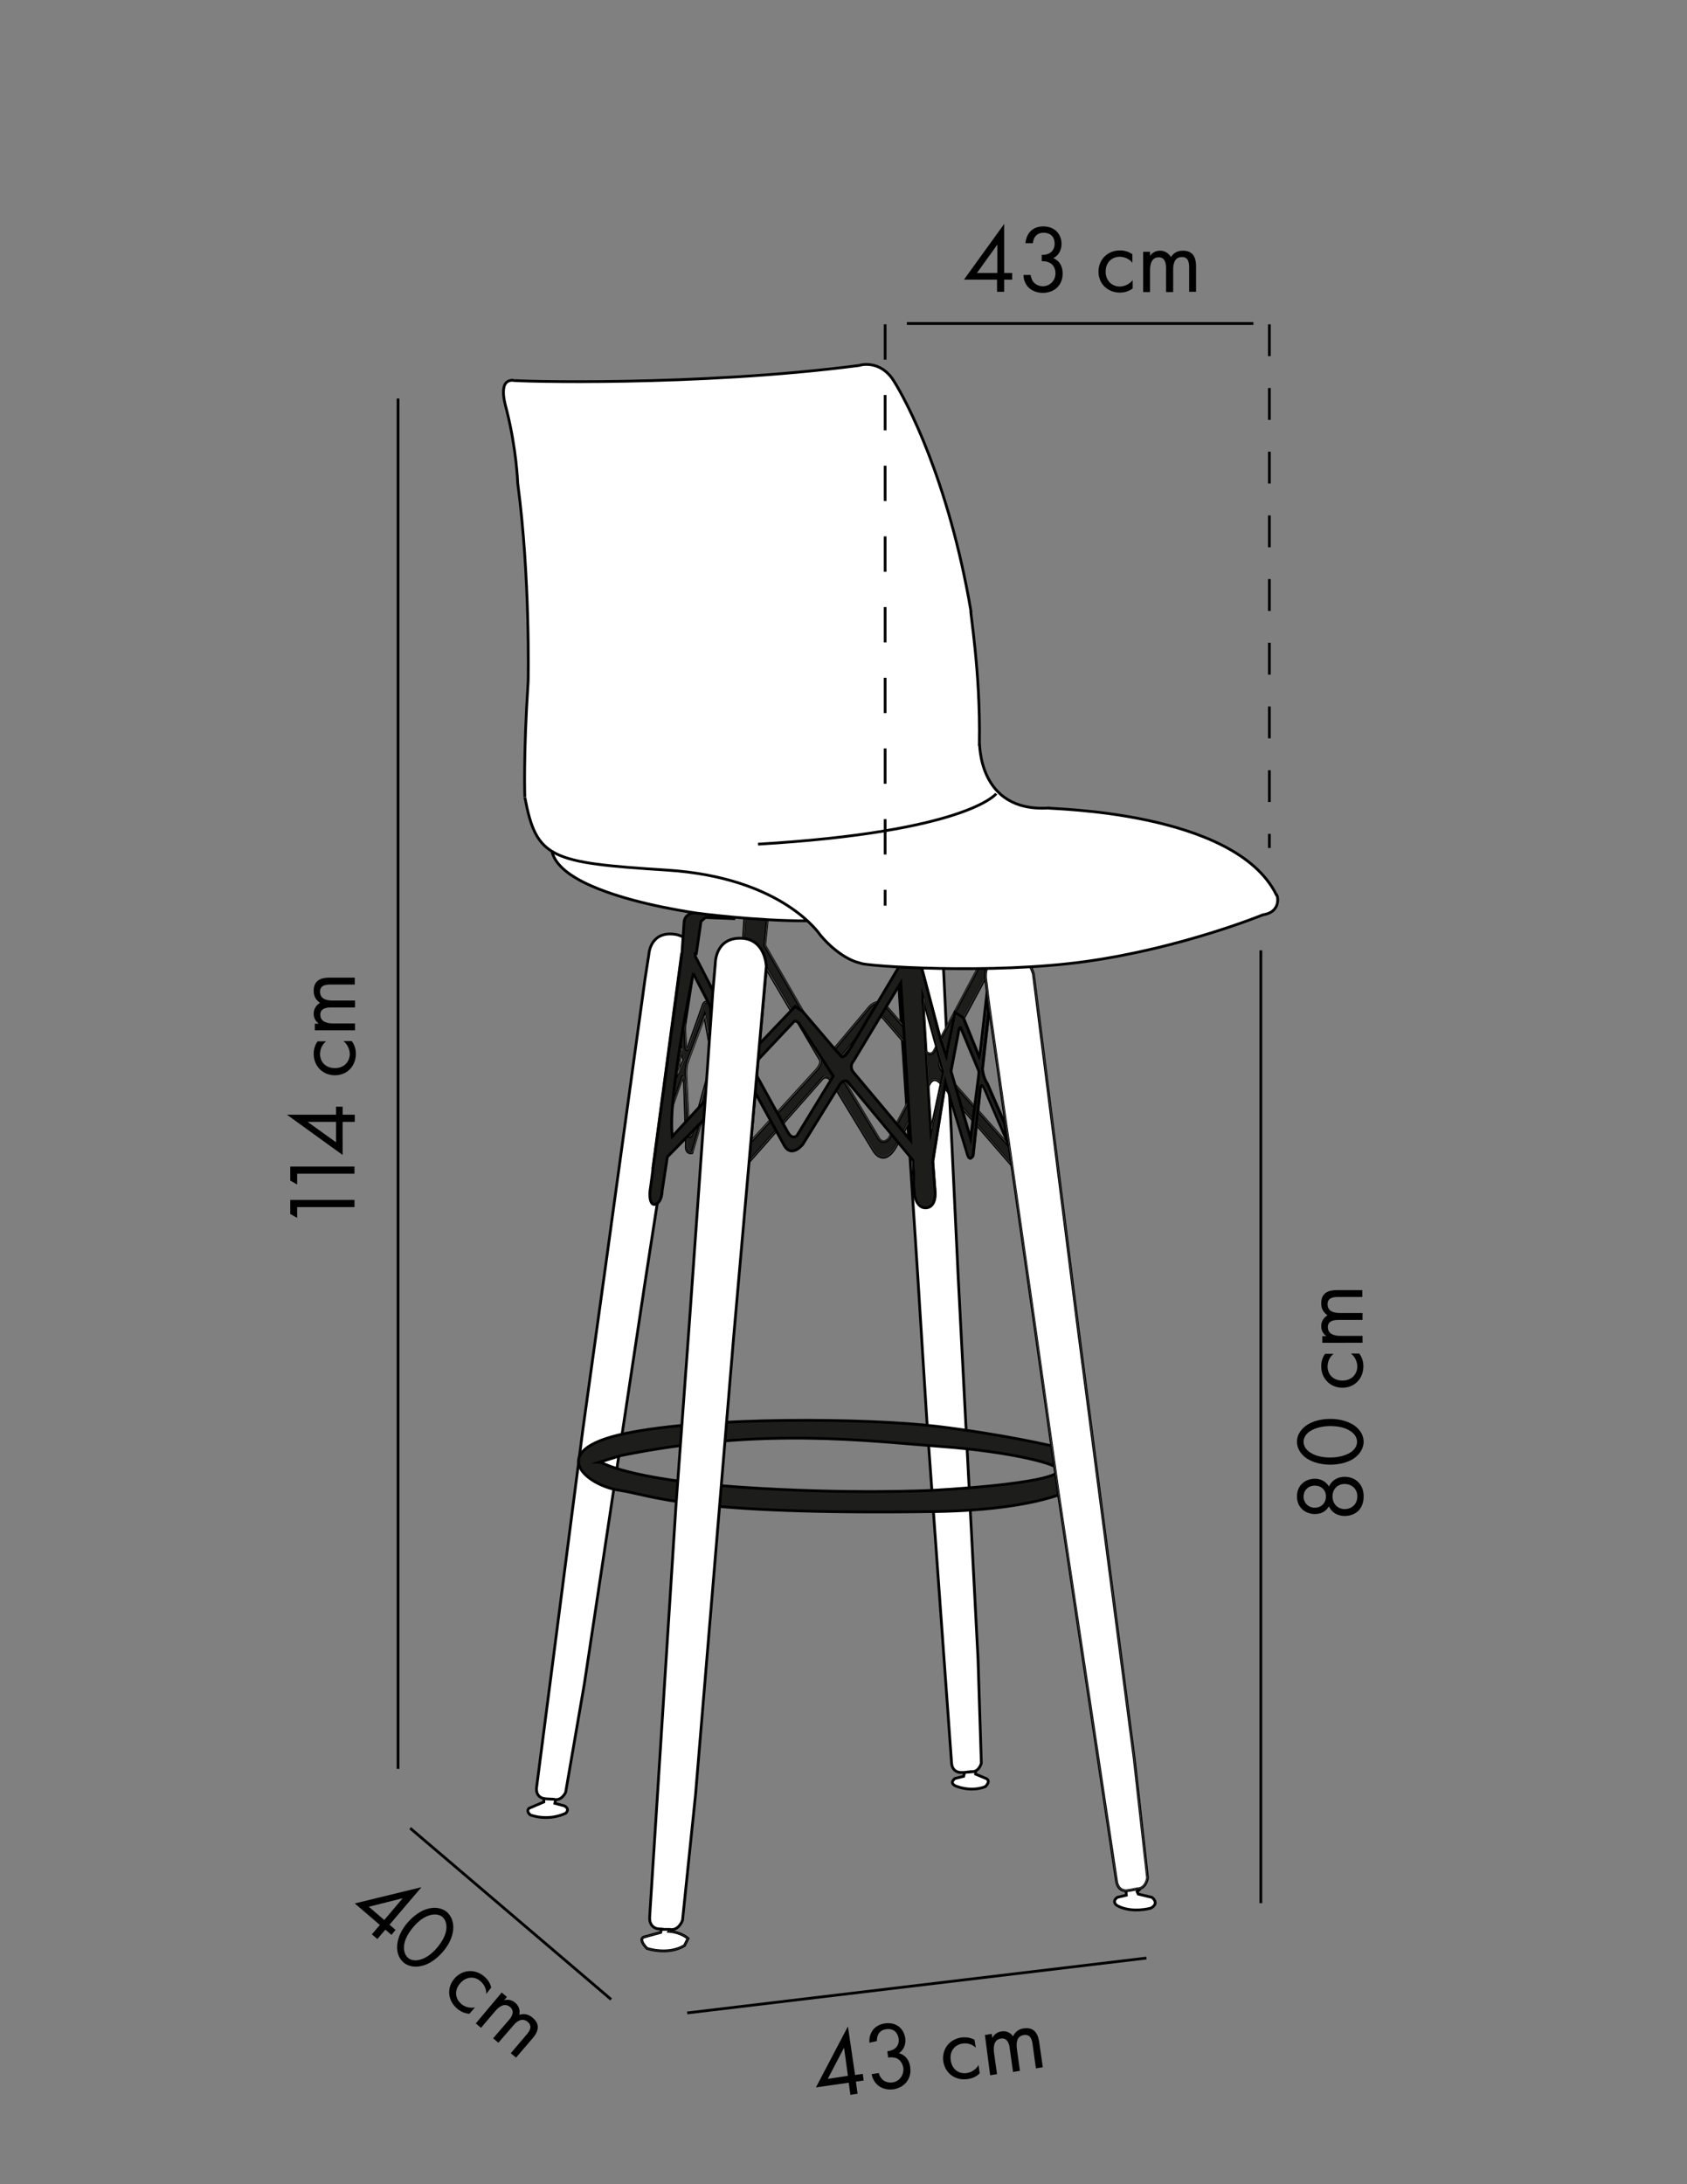 <?xml version="1.0" encoding="UTF-8"?> <!-- Generator: Adobe Illustrator 25.2.1, SVG Export Plug-In . SVG Version: 6.00 Build 0) --> <svg xmlns="http://www.w3.org/2000/svg" xmlns:xlink="http://www.w3.org/1999/xlink" version="1.1" id="katman_1" x="0px" y="0px" viewBox="0 0 612 792" style="enable-background:new 0 0 612 792;" xml:space="preserve"><rect x="0" y="0" width="612" height="792" fill="#808080" stroke="none"/> <style type="text/css"> .st0{clip-path:url(#SVGID_2_);fill:#FFFFFF;} .st1{clip-path:url(#SVGID_2_);fill:#FFFFFF;stroke:#000000;stroke-miterlimit:10;} .st2{clip-path:url(#SVGID_2_);fill:none;stroke:#575756;stroke-width:0.129;stroke-miterlimit:10;} .st3{clip-path:url(#SVGID_2_);fill:#1D1D1B;stroke:#000000;stroke-miterlimit:10;} .st4{clip-path:url(#SVGID_2_);fill:#1D1D1B;} .st5{clip-path:url(#SVGID_2_);fill:none;stroke:#000000;stroke-miterlimit:10;} .st6{fill:#FFFFFF;} .st7{fill:none;stroke:#575756;stroke-width:0.129;stroke-miterlimit:10;} .st8{clip-path:url(#SVGID_4_);fill:#1D1D1B;} .st9{clip-path:url(#SVGID_4_);fill:none;stroke:#000000;stroke-miterlimit:10;} .st10{clip-path:url(#SVGID_4_);fill:#FFFFFF;} .st11{clip-path:url(#SVGID_4_);fill:none;stroke:#575756;stroke-width:0.129;stroke-miterlimit:10;} .st12{clip-path:url(#SVGID_4_);fill:#FFFFFF;stroke:#000000;stroke-miterlimit:10;} .st13{fill:none;stroke:#000000;} .st14{fill:none;stroke:#000000;stroke-dasharray:11.548,11.548;} .st15{fill:none;stroke:#000000;stroke-dasharray:12.816,12.816;} </style> <g> <defs> <rect id="SVGID_1_" x="56.2" y="43" width="487.4" height="732.6"></rect> </defs> <clipPath id="SVGID_2_"> <use xlink:href="#SVGID_1_" style="overflow:visible;"></use> </clipPath> <path class="st0" d="M413.4,683.9v1.3l-0.9,0.7l0.4,0.9l5,1.2c0,0,2.9,2.1-0.4,3.9c0,0-6.8,2-12.2-0.9c0,0-2.2-1.3,0-3l3.3-0.8 l-0.2-2.7L413.4,683.9z"></path> <path class="st1" d="M413.4,683.9v1.3l-0.9,0.7l0.4,0.9l5,1.2c0,0,2.9,2.1-0.4,3.9c0,0-6.8,2-12.2-0.9c0,0-2.2-1.3,0-3l3.3-0.8 l-0.2-2.7L413.4,683.9z"></path> <path class="st0" d="M353.9,642.3v1l3.6,1.5c0,0,2.3,0.6,0,3c0,0-4.3,2.1-10.3,0c0,0-3.2-0.9-0.8-2.9l3.2-0.8l0.3-1.4L353.9,642.3z "></path> <path class="st1" d="M353.9,642.3v1l3.6,1.5c0,0,2.3,0.6,0,3c0,0-4.3,2.1-10.3,0c0,0-3.2-0.9-0.8-2.9l3.2-0.8l0.3-1.4L353.9,642.3z "></path> <path class="st1" d="M243.8,697.3l-4.3-0.4l-0.9,2.2h1.4l-0.3,1.6l-6.2,1.7c0,0-2.1,0.7,1.2,4.1c0,0,7.5,2.6,13.6-1l1.3-2.6 c0,0-2.3-2.2-6.8-2.6l1.4-1.5L243.8,697.3z"></path> <path class="st2" d="M243.8,697.3l-4.3-0.4l-0.9,2.2h1.4l-0.3,1.6l-6.2,1.7c0,0-2.1,0.7,1.2,4.1c0,0,7.5,2.6,13.6-1l1.3-2.6 c0,0-2.3-2.2-6.8-2.6l1.4-1.5L243.8,697.3z"></path> <path class="st0" d="M201.7,651.9l-4.4-0.5v2l-5.4,2.3c0,0-1.2,1,0.5,2.4c0,0,6.1,2.5,12.8-0.6c0,0,1.8-1.5-0.5-2.7l-3.4-0.9 L201.7,651.9z"></path> <path class="st1" d="M201.7,651.9l-4.4-0.5v2l-5.4,2.3c0,0-1.2,1,0.5,2.4c0,0,6.1,2.5,12.8-0.6c0,0,1.8-1.5-0.5-2.7l-3.4-0.9 L201.7,651.9z"></path> <path class="st0" d="M198.3,652.4l-1.4-0.2c0,0-3.1-0.5-2.4-4.3l17-129.9l8.2-58.4L234,354.8l1.4-9c0,0,0.4-8,8.7-7.4 c8.3,0.6,8,9.6,8,9.6L234,464.9l-22,145.7l-6.8,39.5c0,0-1.5,3.4-4.5,2.5L198.3,652.4z"></path> <path class="st2" d="M198.3,652.4l-1.4-0.2c0,0-3.1-0.5-2.4-4.3l17-129.9l8.2-58.4L234,354.8l1.4-9c0,0,0.4-8,8.7-7.4 c8.3,0.6,8,9.6,8,9.6L234,464.9l-22,145.7l-6.8,39.5c0,0-1.5,3.4-4.5,2.5L198.3,652.4z"></path> <path class="st1" d="M198.4,652.3l-1.3-0.2c0,0-3-0.5-2.4-4.3L211.5,518l8.1-58.3L234,355l1.4-9c0,0,0.4-8,8.7-7.3s8,9.6,8,9.6 l-18.1,116.7L212,610.5l-6.8,39.4c0,0-1.5,3.4-4.4,2.5L198.4,652.3z"></path> <path class="st0" d="M349.8,642.8l-1.3,0c0,0-3,0-3.2-3.5l-9-123.3l-3.5-55.5l-6.6-99.6l-0.4-8.6c0,0-1.2-7.5,6.9-8.3 c8.1-0.9,9.6,7.5,9.6,7.5l5.3,111.4l7.3,138.8l1.2,37.8c0,0-0.8,3.4-3.8,3.1L349.8,642.8z"></path> <path class="st2" d="M349.8,642.8l-1.3,0c0,0-3,0-3.2-3.5l-9-123.3l-3.5-55.5l-6.6-99.6l-0.4-8.6c0,0-1.2-7.5,6.9-8.3 c8.1-0.9,9.6,7.5,9.6,7.5l5.3,111.4l7.3,138.8l1.2,37.8c0,0-0.8,3.4-3.8,3.1L349.8,642.8z"></path> <path class="st1" d="M349.7,642.7l-1.3,0c0,0-3,0-3.2-3.5L336.3,516l-3.5-55.5l-6.5-99.6l-0.4-8.5c0,0-1.2-7.5,6.9-8.3 c8.1-0.9,9.5,7.5,9.5,7.5l5.3,111.3l7.2,138.7l1.2,37.7c0,0-0.8,3.4-3.7,3.1L349.7,642.7z"></path> <path class="st3" d="M248.1,384.5l-1-4.3l-1.4,9.3L248.1,384.5z M248.9,390.7l1,20.9c0,0,0.3,1.7,1.1-0.5l6.6-23.8l0.5-5.3 l-2.5-13.7l-6.1,16.4C249.5,384.6,248.6,386.5,248.9,390.7 M296.1,388.1c0,0,2.3-2.4,1.4-3.9L278,351.1l-5.6,62.9L296.1,388.1z M304,388.3l14.8,24.6c0,0,1.4,2.4,3.7,0l12.8-24.2c0,0,1-1.3,0.6-1.7l-15.5-18c0,0-1.9-1.7-3.5,0l-13,15.9 C304,384.8,302.2,385.8,304,388.3 M247.3,345.6l1.4,34c0.2,1.6,0.7,0.9,0.7,0.9l5.8-16.4c1-1.7,2.4,0,2.4,0l0.6,7.2l5.2,8.1l6.3-39 l0.9-14.1c0-3.3,1.5-4,1.5-4l6.7,0.2c1.4-0.4,2.1,0,2.1,0l5.1,1.3l0.1,1.6c-2.3,1-6.9-0.4-6.9-0.4l-1.8,17.8l20.9,36.3 c1.5,3.2,3.8,2,3.8,2l13.5-16.1c3.6-3.5,6.1,0.2,6.1,0.2l13.8,15.9c2.4,2.3,3.4,0,3.4,0l18.2-34.2l0.1-1.3l-0.8-0.2l-2.4-16.8 l-6.7,0.6c-4,0.2-6.6-0.2-6.6-0.2c-1.1-0.9,0-1.7,0-1.7l7.7-0.6c3.4-0.2,5,0,5,0l2.5,0.6c2.6,0.2,3.4,3.4,3.4,3.4l2,19.4l-1.1,3.4 l-2.7,0.9l-16.2,30.2c-1.5,2.1,1.2,4.4,1.2,4.4l23.8,26.8l1.3,7.3l-26.2-30.2c-2.9-3.3-4.4,0.4-4.4,0.4l-12.3,22.9 c-4.6,7.4-8,0.6-8,0.6l-13-21.4c-3.1-7.3-5.5-4.2-5.5-4.2L272,420.9L256,401l-5,17c-2.6,0.4-2-3.1-2-3.1l-0.7-22.1 c-0.4-2.6-0.7-2.4-0.7-2.4l-10.2,29.1L247.3,345.6z"></path> <path class="st2" d="M248.1,384.5l-1-4.3l-1.4,9.3L248.1,384.5z M248.9,390.7l1,20.9c0,0,0.3,1.7,1.1-0.5l6.6-23.8l0.5-5.3 l-2.5-13.7l-6.1,16.4C249.5,384.6,248.6,386.5,248.9,390.7z M296.1,388.1c0,0,2.3-2.4,1.4-3.9L278,351.1l-5.6,62.9L296.1,388.1z M304,388.3l14.8,24.6c0,0,1.4,2.4,3.7,0l12.8-24.2c0,0,1-1.3,0.6-1.7l-15.5-18c0,0-1.9-1.7-3.5,0l-13,15.9 C304,384.8,302.2,385.8,304,388.3z M247.3,345.6l1.4,34c0.2,1.6,0.7,0.9,0.7,0.9l5.8-16.4c1-1.7,2.4,0,2.4,0l0.6,7.2l5.2,8.1 l6.3-39l0.9-14.1c0-3.3,1.5-4,1.5-4l6.7,0.2c1.4-0.4,2.1,0,2.1,0l5.1,1.3l0.1,1.6c-2.3,1-6.9-0.4-6.9-0.4l-1.8,17.8l20.9,36.3 c1.5,3.2,3.8,2,3.8,2l13.5-16.1c3.6-3.5,6.1,0.2,6.1,0.2l13.8,15.9c2.4,2.3,3.4,0,3.4,0l18.2-34.2l0.1-1.3l-0.8-0.2l-2.4-16.8 l-6.7,0.6c-4,0.2-6.6-0.2-6.6-0.2c-1.1-0.9,0-1.7,0-1.7l7.7-0.6c3.4-0.2,5,0,5,0l2.5,0.6c2.6,0.2,3.4,3.4,3.4,3.4l2,19.4l-1.1,3.4 l-2.7,0.9l-16.2,30.2c-1.5,2.1,1.2,4.4,1.2,4.4l23.8,26.8l1.3,7.3l-26.2-30.2c-2.9-3.3-4.4,0.4-4.4,0.4l-12.3,22.9 c-4.6,7.4-8,0.6-8,0.6l-13-21.4c-3.1-7.3-5.5-4.2-5.5-4.2L272,420.9L256,401l-5,17c-2.6,0.4-2-3.1-2-3.1l-0.7-22.1 c-0.4-2.6-0.7-2.4-0.7-2.4l-10.2,29.1L247.3,345.6z"></path> <path class="st2" d="M246,389.2l2.4-4.9l-0.9-4.3L246,389.2z M272.6,413.6l23.6-25.7c0,0,2.2-2.4,1.4-3.9l-19.4-32.9L272.6,413.6z M304,388l14.8,24.5c0,0,1.4,2.4,3.6,0l12.8-24.1c0,0,1-1.3,0.6-1.7l-15.4-17.9c0,0-1.9-1.7-3.5,0L304,384.6 C304,384.6,302.3,385.5,304,388z M246,389.2l2.4-4.9l-0.9-4.3L246,389.2z M249.7,384.4c0,0-0.9,1.9-0.6,6l1,20.8 c0,0,0.3,1.7,1.1-0.5l6.6-23.6l0.5-5.3l-2.5-13.6L249.7,384.4z M278.1,351.1l-5.6,62.5l23.6-25.7c0,0,2.2-2.4,1.4-3.9L278.1,351.1z M304,388l14.8,24.5c0,0,1.4,2.4,3.6,0l12.8-24.1c0,0,1-1.3,0.6-1.7l-15.4-17.9c0,0-1.9-1.7-3.5,0L304,384.6 C304,384.6,302.3,385.5,304,388z M248.4,384.3l-0.9-4.3l-1.4,9.2L248.4,384.3z M249.2,390.4l1,20.8c0,0,0.3,1.7,1.1-0.5l6.6-23.6 l0.5-5.3l-2.5-13.6l-6.1,16.3C249.7,384.4,248.8,386.3,249.2,390.4z M296.2,387.9c0,0,2.2-2.4,1.4-3.9l-19.4-32.9l-5.6,62.5 L296.2,387.9z M304,388l14.8,24.5c0,0,1.4,2.4,3.6,0l12.8-24.1c0,0,1-1.3,0.6-1.7l-15.4-17.9c0,0-1.9-1.7-3.5,0L304,384.6 C304,384.6,302.3,385.5,304,388z M247.6,345.6l1.4,33.8c0.2,1.6,0.7,0.9,0.7,0.9l5.8-16.3c1-1.7,2.4,0,2.4,0l0.6,7.1l5.2,8 l6.2-38.8l0.9-14c0-3.3,1.5-4,1.5-4l6.7,0.2c1.4-0.4,2.1,0,2.1,0l5.1,1.3l0.1,1.6c-2.3,1-6.9-0.4-6.9-0.4l-1.8,17.7l20.8,36.1 c1.5,3.2,3.8,2,3.8,2l13.4-16c3.6-3.5,6.1,0.2,6.1,0.2l13.7,15.8c2.4,2.3,3.3,0,3.3,0l18.2-34l0.1-1.3l-0.8-0.2l-2.4-16.7l-6.6,0.6 c-4,0.2-6.5-0.2-6.5-0.2c-1.1-0.9,0-1.7,0-1.7l7.6-0.6c3.4-0.2,5,0,5,0l2.5,0.6c2.5,0.2,3.3,3.4,3.3,3.4l2,19.2l-1.1,3.4l-2.7,0.9 l-16.1,30c-1.5,2.1,1.2,4.4,1.2,4.4l23.7,26.7l1.3,7.3l-26.1-30c-2.8-3.3-4.4,0.4-4.4,0.4l-12.2,22.8c-4.6,7.3-7.9,0.6-7.9,0.6 L303.9,395c-3.1-7.3-5.4-4.2-5.4-4.2l-26.3,29.7l-15.9-19.8l-4.9,16.9c-2.6,0.4-2-3.1-2-3.1l-0.7-21.9c-0.4-2.6-0.7-2.4-0.7-2.4 l-10.2,28.9L247.6,345.6z"></path> <path class="st4" d="M243.8,412.2l13.5-14.7l2-29.3l-7.9-15.3C251.4,352.9,242,397.7,243.8,412.2 M286,410.7 c1.7,2.8,3.2,1.1,3.2,1.1l13.3-21.7l-12.2-18.8c-1.6-2.2-2.6-0.5-2.6-0.5l-13.3,14l-0.9,3.3L286,410.7z M309.7,388.8l20.9,24.9 l-3.6-57.4l-7,11.5l-10.4,17.2C308,386.9,309.7,388.8,309.7,388.8 M335.1,363.3l2.8,47l4.7-21.4l-0.4-1.6l-7.1-25.6V363.3z M352.3,412.9l3-23.4v-1l-6.6-15.9c0,0-0.7-0.1-0.8,1.8l-2.8,14.1L352.3,412.9z M235.8,430.6l11.4-85l0.8-11.7c0,0,0.4-3.5,5.4-3 l11.4,0.3c0,0,2.3-0.5,1.5,1.8l-10.4-0.4l-1.6,1.4l-1.7,11.7h-0.4v0.9l7,13.4l14.4,20.7l15.1-15.9l2.8,2l11.1,13l2.9,3.3 c0,0,1.3,0.4,2.9-2.6l15.8-26.4l2.3-3.9l-0.8-11.1c0,0,0.3-2.7-1.7-3.2c0,0-3.8-0.5-3.8-1.1l-0.1-1.2c0,0,1.4-0.5,5.5,0.1l5.1,0.9 c0,0,2.3,0.1,2.7,2.9l0.8,10.9v0.5l7.3,27.4l2.3,6.5l3.2-15.9l2.9,1.8l5.8,14.4l0.3-0.8l2.4-21.2l0.6,4.6l0.2,1.4l-2.3,20.4 c0,0,0.1,2.9,1.8,5.4l6.2,14.2l1,6.7l-8.3-19.2c0,0-1.5-3-1.6,1.2l-2.5,23.2c0,0-1.3,2.6-2.3-1l-7.8-25.8l-4.6,28.9l0.8,10.5 c0,0,0.7,5.5-2.7,6.2c-3.4,0.7-4.8-3.4-4.8-5.6l-0.4-11.5l-24-28.8c0,0-1.6-1.1-3.2,1.9l-13.2,21.4c0,0-4.3,5.4-7-0.2l-10.6-19.2 l-18.1,10L242,419.6l-1.9,12.4c0,0,0,3.7-2.2,4.7C235.7,437.7,235.2,433.8,235.8,430.6"></path> <path class="st2" d="M243.8,412.2l13.5-14.7l2-29.3l-7.9-15.3C251.4,352.9,242,397.7,243.8,412.2z M286,410.7 c1.7,2.8,3.2,1.1,3.2,1.1l13.3-21.7l-12.2-18.8c-1.6-2.2-2.6-0.5-2.6-0.5l-13.3,14l-0.9,3.3L286,410.7z M309.7,388.8l20.9,24.9 l-3.6-57.4l-7,11.5l-10.4,17.2C308,386.9,309.7,388.8,309.7,388.8z M335.1,363.3l2.8,47l4.7-21.4l-0.4-1.6l-7.1-25.6V363.3z M352.3,412.9l3-23.4v-1l-6.6-15.9c0,0-0.7-0.1-0.8,1.8l-2.8,14.1L352.3,412.9z M235.8,430.6l11.4-85l0.8-11.7c0,0,0.4-3.5,5.4-3 l11.4,0.3c0,0,2.3-0.5,1.5,1.8l-10.4-0.4l-1.6,1.4l-1.7,11.7h-0.4v0.9l7,13.4l14.4,20.7l15.1-15.9l2.8,2l11.1,13l2.9,3.3 c0,0,1.3,0.4,2.9-2.6l15.8-26.4l2.3-3.9l-0.8-11.1c0,0,0.3-2.7-1.7-3.2c0,0-3.8-0.5-3.8-1.1l-0.1-1.2c0,0,1.4-0.5,5.5,0.1l5.1,0.9 c0,0,2.3,0.1,2.7,2.9l0.8,10.9v0.5l7.3,27.4l2.3,6.5l3.2-15.9l2.9,1.8l5.8,14.4l0.3-0.8l2.4-21.2l0.6,4.6l0.2,1.4l-2.3,20.4 c0,0,0.1,2.9,1.8,5.4l6.2,14.2l1,6.7l-8.3-19.2c0,0-1.5-3-1.6,1.2l-2.5,23.2c0,0-1.3,2.6-2.3-1l-7.8-25.8l-4.6,28.9l0.8,10.5 c0,0,0.7,5.5-2.7,6.2c-3.4,0.7-4.8-3.4-4.8-5.6l-0.4-11.5l-24-28.8c0,0-1.6-1.1-3.2,1.9l-13.2,21.4c0,0-4.3,5.4-7-0.2l-10.6-19.2 l-18.1,10L242,419.6l-1.9,12.4c0,0,0,3.7-2.2,4.7C235.7,437.7,235.2,433.8,235.8,430.6z"></path> <path class="st5" d="M243.9,412.1l13.5-14.7l2-29.2l-7.9-15.2C251.5,353,242.1,397.7,243.9,412.1z M285.9,410.7 c1.6,2.7,3.2,1.1,3.2,1.1l13.2-21.6l-12.2-18.8c-1.6-2.2-2.5-0.5-2.5-0.5l-13.2,14l-0.9,3.3L285.9,410.7z M309.6,388.8l20.8,24.8 l-3.6-57.3l-6.9,11.4l-10.3,17.1C307.9,386.9,309.6,388.8,309.6,388.8z M334.9,363.3l2.8,46.9l4.6-21.4l-0.4-1.6l-7.1-25.5V363.3z M352.1,412.8l3-23.4v-1l-6.6-15.8c0,0-0.7-0.1-0.8,1.8l-2.7,14L352.1,412.8z M236,430.5l11.4-84.8l0.8-11.7c0,0,0.4-3.5,5.3-3 l11.3,0.3c0,0,2.2-0.5,1.5,1.8l-10.4-0.4l-1.6,1.4l-1.7,11.7h-0.4v0.9l6.9,13.4l14.3,20.6l15.1-15.8l2.8,2l11.1,13l2.9,3.3 c0,0,1.3,0.4,2.9-2.6l15.7-26.3l2.3-3.9l-0.8-11.1c0,0,0.3-2.7-1.7-3.2c0,0-3.8-0.5-3.8-1.1l-0.1-1.1c0,0,1.4-0.5,5.5,0.1l5.1,0.9 c0,0,2.3,0.1,2.7,2.9l0.8,10.8v0.5l7.2,27.4l2.2,6.5l3.2-15.9l2.9,1.8l5.8,14.3l0.3-0.8l2.4-21.1l0.6,4.6l0.2,1.4l-2.3,20.3 c0,0,0.1,2.9,1.8,5.4l6.2,14.2l1,6.7l-8.3-19.2c0,0-1.5-3-1.6,1.2l-2.5,23.2c0,0-1.3,2.6-2.2-1l-7.8-25.7l-4.6,28.8l0.8,10.5 c0,0,0.7,5.4-2.7,6.2c-3.4,0.7-4.7-3.3-4.8-5.6l-0.4-11.5l-23.9-28.7c0,0-1.6-1.1-3.2,1.9L291.2,415c0,0-4.3,5.4-7-0.2l-10.5-19.1 l-18,9.9l-13.6,13.9l-1.9,12.4c0,0,0,3.7-2.2,4.7C235.8,437.6,235.4,433.6,236,430.5z"></path> </g> <polygon class="st6" points="365.8,413.7 365.4,408.2 364.9,407 "></polygon> <polygon class="st7" points="365.4,408.2 364.9,407 365.8,413.7 "></polygon> <polygon class="st7" points="365.5,409.5 365.2,408.5 365.7,413.7 "></polygon> <polygon class="st6" points="358.4,361 359,365.6 359.2,367 359.7,362.4 358.5,359.7 "></polygon> <polygon class="st7" points="358.5,359.7 358.4,361 359,365.6 359.2,367 359.7,362.4 "></polygon> <path class="st7" d="M335.2,362.1v1.6l2.8,45.7l4.6-20.8l-0.4-1.6L335.2,362.1z M358.4,360.2l-0.1,1.3l0.6,4.5l0.2,1.4l0.5-4.5 L358.4,360.2z"></path> <g> <defs> <rect id="SVGID_3_" x="56.2" y="43" width="487.4" height="732.6"></rect> </defs> <clipPath id="SVGID_4_"> <use xlink:href="#SVGID_3_" style="overflow:visible;"></use> </clipPath> <path class="st8" d="M267.9,539.2c40.4,2.8,70.3,1.2,70.3,1.2s44.2-2.2,46-7.2c0.8-2.1-17-6.8-42.9-8.7 c-25.9-1.9-64.4-7.2-116.1,3.3c0,0-4.1,1.3-7.4,2.3C217.8,530.1,227.4,536.4,267.9,539.2 M226.8,519.8c29.5-6.2,87.8-5.6,113.1-2.6 c25.2,3.1,42.1,7.2,42.1,7.2c17.2,5.9,10.3,13.9,10.3,13.9s-11.7,9.2-53.4,9.8c-90.2,1.3-102.4-6-114.1-7.7 C213,538.8,197.2,526,226.8,519.8"></path> <path class="st9" d="M267.9,539.2c40.4,2.8,70.3,1.2,70.3,1.2s44.2-2.2,46-7.2c0.8-2.1-17-6.8-42.9-8.7 c-25.9-1.9-64.4-7.2-116.1,3.3c0,0-4.1,1.3-7.4,2.3C217.8,530.1,227.4,536.4,267.9,539.2z M226.8,519.8 c29.5-6.2,87.8-5.6,113.1-2.6c25.2,3.1,42.1,7.2,42.1,7.2c17.2,5.9,10.3,13.9,10.3,13.9s-11.7,9.2-53.4,9.8 c-90.2,1.3-102.4-6-114.1-7.7C213,538.8,197.2,526,226.8,519.8z"></path> <path class="st10" d="M240.1,699.6l-1.5-0.1c0,0-3.4-0.3-3-4.6l9.6-148.7l4.9-66.9l8.5-120l0.9-10.3c0,0-0.1-9.1,9.1-9.1 c9.2,0,9.5,10.2,9.5,10.2l-11.8,133.9l-14,167l-4.7,45.3c0,0-1.4,4-4.7,3.3H240.1z"></path> <path class="st11" d="M240.1,699.6l-1.5-0.1c0,0-3.4-0.3-3-4.6l9.6-148.7l4.9-66.9l8.5-120l0.9-10.3c0,0-0.1-9.1,9.1-9.1 c9.2,0,9.5,10.2,9.5,10.2l-11.8,133.9l-14,167l-4.7,45.3c0,0-1.4,4-4.7,3.3H240.1z"></path> <path class="st12" d="M240.2,699.5l-1.5-0.1c0,0-3.4-0.3-3-4.6l9.5-148.5l4.9-66.8l8.5-119.9l0.9-10.3c0,0-0.1-9.1,9-9.1 c9.2,0,9.5,10.2,9.5,10.2l-11.8,133.8L252.3,651l-4.7,45.3c0,0-1.4,4-4.7,3.3H240.2z"></path> <path class="st12" d="M357.7,355.9l0.6,5.1l0.6,4.6l0.2,1.4l5.7,40l1,6.7v0l9.3,65.1l8.9,63.1l21,140c0.5,4.1,3.7,3.7,3.7,3.7 l1.4-0.2l2.5-0.5c3.2,0,3.7-4,3.7-4l-4.8-43L390.9,480l-16-126.8c0,0-2.3-9.4-10.7-7.6C355.8,347.5,357.7,355.9,357.7,355.9"></path> <path class="st11" d="M357.7,355.9l0.6,5.1l0.6,4.6l0.2,1.4l5.7,40l1,6.7v0l9.3,65.1l8.9,63.1l21,140c0.5,4.1,3.7,3.7,3.7,3.7 l1.4-0.2l2.5-0.5c3.2,0,3.7-4,3.7-4l-4.8-43L390.9,480l-16-126.8c0,0-2.3-9.4-10.7-7.6C355.8,347.5,357.7,355.9,357.7,355.9z"></path> <path class="st11" d="M357.9,356l0.6,5.1l0.6,4.6l0.2,1.4l5.7,39.9l1,6.7v0l9.3,65l8.9,63L405,681.7c0.5,4.1,3.6,3.7,3.6,3.7 l1.4-0.2l2.5-0.5c3.1,0,3.6-4,3.6-4l-4.7-43L390.9,480L375,353.4c0,0-2.3-9.4-10.7-7.6C355.9,347.6,357.9,356,357.9,356z"></path> <path class="st10" d="M200.2,308.6c1.2,5.7,8.1,9.6,11.5,11.3c13.7,6.9,35,10.3,41,11.2c0,0,21.6,2.9,40.3,2.8 c-2-4.4-5.5-10.3-11.9-13.5c-4.3-2.2-7.1-1.8-13.3-2.5c-11.7-1.4-11.3-3.9-27.8-7.6c-12-2.7-8.4-0.6-24-3.6c-6.8-1.3-14-3-15.6-0.3 C200.1,306.9,200,307.6,200.2,308.6"></path> <path class="st11" d="M200.2,308.6c1.2,5.7,8.1,9.6,11.5,11.3c13.7,6.9,35,10.3,41,11.2c0,0,21.6,2.9,40.3,2.8 c-2-4.4-5.5-10.3-11.9-13.5c-4.3-2.2-7.1-1.8-13.3-2.5c-11.7-1.4-11.3-3.9-27.8-7.6c-12-2.7-8.4-0.6-24-3.6c-6.8-1.3-14-3-15.6-0.3 C200.1,306.9,200,307.6,200.2,308.6z"></path> <path class="st12" d="M200.2,308.6c1.2,5.7,8.1,9.6,11.5,11.3c13.7,6.9,35,10.3,41,11.2c0,0,21.6,2.9,40.3,2.8 c-2-4.4-5.5-10.3-11.9-13.5c-4.3-2.2-7.1-1.8-13.3-2.5c-11.7-1.4-11.3-3.9-27.8-7.6c-12-2.7-8.4-0.6-24-3.6c-6.8-1.3-14-3-15.6-0.3 C200.1,306.9,200,307.6,200.2,308.6z"></path> <path class="st10" d="M458.2,331.7c0,0-29.2,12-64,16.9c-34.8,4.9-80.2,1.7-81.9,0.7l-1.7-0.5c0,0-6.2-1.7-12.9-9.6 c-0.2-0.2-13.5-21-55.8-23.7c-42.3-2.7-47.3-4.2-51.5-26.4c0,0.2-0.6-14.6,1.2-42.1c0-0.6,0.8-37.5-3.8-71.9c0-0.2-0.4-12.1-4-26.4 c0-0.4-3.7-10.8,2.1-10.8c0.2,0.4,67.1,2.3,125.9-5.4c0.2-0.2,7.5-2.1,12.3,5.4c4.8,7.5,20,36.2,28.1,83.5 c-0.4,0,3.5,21.9,3.1,47.9c0.2-0.2-0.8,25.2,25,23.7c0,0.4,67.5,0.8,82.7,31.4C463.5,324.2,465.1,330.7,458.2,331.7"></path> <path class="st11" d="M458.2,331.7c0,0-29.2,12-64,16.9c-34.8,4.9-80.2,1.7-81.9,0.7l-1.7-0.5c0,0-6.2-1.7-12.9-9.6 c-0.2-0.2-13.5-21-55.8-23.7c-42.3-2.7-47.3-4.2-51.5-26.4c0,0.2-0.6-14.6,1.2-42.1c0-0.6,0.8-37.5-3.8-71.9c0-0.2-0.4-12.1-4-26.4 c0-0.4-3.7-10.8,2.1-10.8c0.2,0.4,67.1,2.3,125.9-5.4c0.2-0.2,7.5-2.1,12.3,5.4c4.8,7.5,20,36.2,28.1,83.5 c-0.4,0,3.5,21.9,3.1,47.9c0.2-0.2-0.8,25.2,25,23.7c0,0.4,67.5,0.8,82.7,31.4C463.5,324.2,465.1,330.7,458.2,331.7z"></path> <path class="st12" d="M361.4,287.8c0,0-10.4,13.8-86.4,18.3 M458.2,331.7c0,0-29.2,12-64,16.9c-34.8,4.9-80.2,1.7-81.9,0.7 l-1.7-0.5c0,0-6.2-1.7-12.9-9.6c-0.2-0.2-13.5-21-55.8-23.7c-42.3-2.7-47.3-4.2-51.5-26.4c0,0.2-0.6-14.6,1.2-42.1 c0-0.6,0.8-37.5-3.8-71.9c0-0.2-0.4-12.1-4-26.4c0-0.4-3.7-10.8,2.1-10.8c0.2,0.4,67.1,2.3,125.9-5.4c0.2-0.2,7.5-2.1,12.3,5.4 c4.8,7.5,20,36.2,28.1,83.5c-0.4,0,3.5,21.9,3.1,47.9c0.2-0.2-0.8,25.2,25,23.7c0,0.4,67.5,0.8,82.7,31.4 C463.5,324.2,465.1,330.7,458.2,331.7z"></path> </g> <g> <path d="M487.8,535.5c3.6,0,6.9,2.4,6.9,7.1c0,4.8-3.2,7.1-6.9,7.1c-2.5,0-4.7-1.2-5.7-3.5c-1.1,1.9-2.9,2.8-5.1,2.8 c-3.3,0-6.5-2.2-6.5-6.4c0-4.2,3.2-6.4,6.5-6.4c2.2,0,4,1,5.1,2.8C483.2,536.7,485.3,535.5,487.8,535.5z M477,538.7 c-2.6,0-4.1,1.9-4.1,4c0,2.1,1.6,4,4.1,4c2.3,0,4-1.7,4-4C481.1,540.4,479.4,538.7,477,538.7z M487.8,538.1c-2.6,0-4.4,1.9-4.4,4.5 s1.8,4.6,4.4,4.6c2.7,0,4.6-1.9,4.6-4.6S490.4,538.1,487.8,538.1z"></path> <path d="M491.2,528.8c-2.2,1.5-5.3,2.3-8.6,2.3s-6.3-0.8-8.6-2.3c-2.6-1.8-3.5-4.1-3.5-6c0-1.9,0.9-4.2,3.5-6 c2.2-1.5,5.3-2.3,8.6-2.3s6.3,0.8,8.6,2.3c2.6,1.8,3.5,4.1,3.5,6C494.7,524.6,493.8,527,491.2,528.8z M475.5,526.8 c2,1.3,4.7,1.7,7.1,1.7s5.1-0.5,7.1-1.7c2-1.2,2.6-2.8,2.6-4c0-1.2-0.6-2.8-2.6-4c-2-1.3-4.7-1.7-7.1-1.7s-5.1,0.5-7.1,1.7 c-2,1.2-2.6,2.8-2.6,4C472.9,524,473.5,525.6,475.5,526.8z"></path> <path d="M483.8,490.9c-1.7,1.3-2.2,3.3-2.2,4.6c0,2.7,1.9,5.1,5.4,5.1s5.4-2.5,5.4-5.1c0-1.5-0.7-3.4-2.3-4.7h3 c1.2,1.6,1.5,3.3,1.5,4.6c0,4.5-3.2,7.8-7.6,7.8c-4.4,0-7.7-3.3-7.7-7.8c0-2.3,0.9-3.8,1.4-4.5H483.8z"></path> <path d="M479.7,487v-2.5h1.5c-1.2-0.8-1.9-2.1-1.9-3.6c0-2.6,1.9-3.7,2.3-4c-2.2-1.4-2.3-3.4-2.3-4.4c0-4.3,3.6-4.7,5.7-4.7h9.2 v2.5h-8.8c-1.6,0-3.8,0.2-3.8,2.6c0,2.9,2.8,3.2,4.6,3.2h8.1v2.5h-8.6c-1,0-4,0-4,2.6c0,2.9,3,3.2,4.7,3.2h7.9v2.5H479.7z"></path> </g> <g> <path d="M141.3,697.9l2.2,1.9l-1.5,1.8l-2.2-1.9l-2.9,3.4l-2-1.7l2.9-3.4l-9.1-7.8l24.2-5.9L141.3,697.9z M139.4,696.2l6.7-7.9 l-12.3,3.1L139.4,696.2z"></path> <path d="M144.1,705.1c0.3-2.7,1.6-5.5,3.8-8c2.2-2.5,4.7-4.3,7.4-5c3-0.8,5.4,0,6.8,1.2c1.4,1.2,2.6,3.4,2.3,6.5 c-0.3,2.7-1.6,5.5-3.8,8c-2.2,2.5-4.7,4.3-7.4,5c-3,0.8-5.4,0-6.8-1.2S143.8,708.3,144.1,705.1z M155.8,694.5 c-2.3,0.7-4.3,2.4-5.9,4.3c-1.6,1.9-3,4.2-3.3,6.5c-0.3,2.3,0.5,3.8,1.4,4.6c0.9,0.8,2.5,1.3,4.7,0.6c2.3-0.7,4.3-2.4,5.9-4.3 c1.6-1.9,3-4.2,3.3-6.5c0.3-2.3-0.5-3.8-1.4-4.6C159.7,694.4,158,693.8,155.8,694.5z"></path> <path d="M176.4,723c0.1-2.1-1.1-3.8-2.1-4.6c-2-1.8-5.1-1.9-7.4,0.8s-1.6,5.7,0.4,7.4c1.1,1,3,1.7,5,1.3l-2,2.3 c-1.9-0.1-3.5-1-4.5-1.9c-3.4-2.9-3.8-7.5-1-10.8c2.9-3.4,7.5-3.7,10.9-0.8c1.8,1.5,2.3,3.2,2.5,4L176.4,723z"></path> <path d="M182,722.5l1.9,1.6l-1,1.2c1.4-0.4,2.8-0.1,4,0.9c2,1.7,1.6,3.8,1.5,4.4c2.5-0.8,4.1,0.4,4.9,1.1c3.3,2.8,1.3,5.8-0.1,7.4 l-6,7l-1.9-1.6l5.7-6.7c1.1-1.3,2.3-3,0.5-4.6c-2.2-1.9-4.3,0-5.4,1.4l-5.3,6.1l-1.9-1.6l5.6-6.5c0.7-0.8,2.6-3,0.6-4.8 c-2.2-1.9-4.4,0.2-5.5,1.5l-5.1,6l-1.9-1.6L182,722.5z"></path> </g> <line class="st13" x1="457.4" y1="344.6" x2="457.4" y2="690.1"></line> <line class="st13" x1="148.8" y1="662.9" x2="221.7" y2="725"></line> <g> <path d="M310.2,752.4l2.8-0.4l0.3,2.4l-2.8,0.4l0.6,4.4l-2.6,0.4l-0.6-4.4l-11.9,1.7l11.6-22.1L310.2,752.4z M307.6,752.7 l-1.4-10.2l-5.9,11.3L307.6,752.7z"></path> <path d="M315.4,740.7c-0.1-1.3,0.1-2.5,0.6-3.5c1.2-2.6,3.6-3.3,5-3.5c4.4-0.6,6.9,2.1,7.4,5.3c0.2,1.7-0.1,4-2.3,5.5 c0.8,0.2,3.6,1.1,4.1,5.1c0.6,4.3-2.2,7.4-6.1,8c-2.4,0.3-5.3-0.3-7-3.1c-0.5-0.8-0.7-1.5-0.9-2.4l2.6-0.4c0.2,0.8,0.6,1.6,1.2,2.2 c0.9,1,2.4,1.4,3.8,1.2c2.6-0.4,4.2-2.8,3.9-5.3c-0.2-1.3-1-3-2.8-3.6c-0.8-0.2-1.8-0.3-2.7-0.1l-0.3-2.3c0.9-0.1,1.9-0.4,2.6-0.9 c0.7-0.5,1.8-1.6,1.5-3.7c-0.3-2-1.7-3.8-4.5-3.4c-0.9,0.1-2.1,0.5-2.8,1.7c-0.4,0.7-0.6,1.6-0.6,2.6L315.4,740.7z"></path> <path d="M354,742.5c-1.6-1.5-3.5-1.7-4.8-1.5c-2.7,0.4-4.8,2.6-4.3,6.1s3.2,5,5.8,4.6c1.5-0.2,3.2-1.1,4.3-2.9l0.4,3 c-1.4,1.4-3,1.9-4.4,2.1c-4.5,0.6-8.1-2.1-8.8-6.4c-0.6-4.4,2.2-8.1,6.6-8.7c2.3-0.3,3.9,0.4,4.7,0.8L354,742.5z"></path> <path d="M357.3,737.9l2.5-0.4l0.2,1.5c0.6-1.3,1.8-2.2,3.3-2.4c2.6-0.4,3.9,1.3,4.2,1.8c1.1-2.4,3-2.8,4-2.9c4.3-0.6,5.2,2.9,5.5,5 l1.3,9.1l-2.5,0.4l-1.2-8.7c-0.2-1.6-0.7-3.7-3.1-3.4c-2.9,0.4-2.8,3.2-2.6,5l1.1,8l-2.5,0.4l-1.2-8.5c-0.1-1-0.5-4-3.2-3.6 c-2.8,0.4-2.7,3.4-2.5,5.1l1.1,7.8l-2.5,0.4L357.3,737.9z"></path> </g> <line class="st13" x1="249.3" y1="729.9" x2="415.9" y2="710"></line> <g> <path d="M107.8,437.7v3.9l-2.5-1.4v-5.1h23.3v2.6H107.8z"></path> <path d="M107.8,425.6v3.9l-2.5-1.4V423h23.3v2.6H107.8z"></path> <path d="M121.9,404.2v-2.9h2.4v2.9h4.4v2.6h-4.4v12l-20.2-14.6H121.9z M121.9,406.8h-10.3l10.3,7.4V406.8z"></path> <path d="M118.3,377.6c-1.7,1.3-2.2,3.3-2.2,4.6c0,2.7,1.9,5.1,5.4,5.1c3.5,0,5.4-2.5,5.4-5.1c0-1.5-0.7-3.4-2.3-4.7h3 c1.2,1.6,1.5,3.3,1.5,4.6c0,4.5-3.2,7.8-7.6,7.8c-4.4,0-7.7-3.3-7.7-7.8c0-2.3,0.9-3.8,1.4-4.5H118.3z"></path> <path d="M114.2,373.7v-2.5h1.5c-1.2-0.8-1.9-2.1-1.9-3.6c0-2.6,1.9-3.7,2.3-4c-2.2-1.4-2.3-3.4-2.3-4.4c0-4.3,3.6-4.7,5.7-4.7h9.2 v2.5h-8.8c-1.6,0-3.8,0.2-3.8,2.6c0,2.9,2.8,3.2,4.6,3.2h8.1v2.5h-8.6c-1,0-4,0-4,2.6c0,2.9,3,3.2,4.7,3.2h7.9v2.5H114.2z"></path> </g> <line class="st13" x1="144.4" y1="144.5" x2="144.4" y2="641.4"></line> <g> <path d="M364.3,99h2.9v2.4h-2.9v4.4h-2.6v-4.4h-12l14.6-20.2V99z M361.8,99V88.7L354.4,99H361.8z"></path> <path d="M372,88.2c0.1-1.3,0.5-2.5,1.1-3.4c1.5-2.4,4-2.7,5.4-2.7c4.4,0,6.6,3.1,6.6,6.3c0,1.7-0.6,4-3,5.2 c0.8,0.3,3.4,1.6,3.4,5.6c0,4.4-3.2,7-7.2,7c-2.4,0-5.3-1-6.5-4c-0.4-0.8-0.5-1.6-0.5-2.5h2.6c0.1,0.8,0.4,1.7,0.8,2.3 c0.8,1.1,2.1,1.8,3.6,1.8c2.6,0,4.6-2.1,4.6-4.7c0-1.3-0.5-3.1-2.3-3.9c-0.7-0.4-1.8-0.5-2.7-0.5v-2.3c0.9,0.1,1.9-0.1,2.7-0.5 c0.7-0.4,2-1.4,2-3.5c0-2.1-1.1-4-4-4c-0.9,0-2.1,0.2-3,1.3c-0.5,0.6-0.8,1.5-0.9,2.5H372z"></path> <path d="M410.8,95.3c-1.3-1.7-3.3-2.2-4.6-2.2c-2.7,0-5.1,1.9-5.1,5.4c0,3.5,2.5,5.4,5.1,5.4c1.5,0,3.4-0.7,4.7-2.3v3 c-1.6,1.2-3.3,1.5-4.6,1.5c-4.5,0-7.8-3.2-7.8-7.6c0-4.4,3.3-7.7,7.8-7.7c2.3,0,3.8,0.9,4.5,1.4V95.3z"></path> <path d="M414.7,91.3h2.5v1.5c0.8-1.2,2.1-1.9,3.6-1.9c2.6,0,3.7,1.9,4,2.3c1.4-2.2,3.4-2.3,4.4-2.3c4.3,0,4.7,3.6,4.7,5.7v9.2h-2.5 V97c0-1.6-0.2-3.8-2.6-3.8c-2.9,0-3.2,2.8-3.2,4.6v8.1H423v-8.6c0-1,0-4-2.6-4c-2.9,0-3.2,3-3.2,4.7v7.9h-2.5V91.3z"></path> </g> <line class="st14" x1="460.5" y1="117.6" x2="460.5" y2="307.5"></line> <line class="st13" x1="454.7" y1="117.3" x2="329" y2="117.3"></line> <line class="st15" x1="321.1" y1="117.6" x2="321.1" y2="328.4"></line> </svg> 